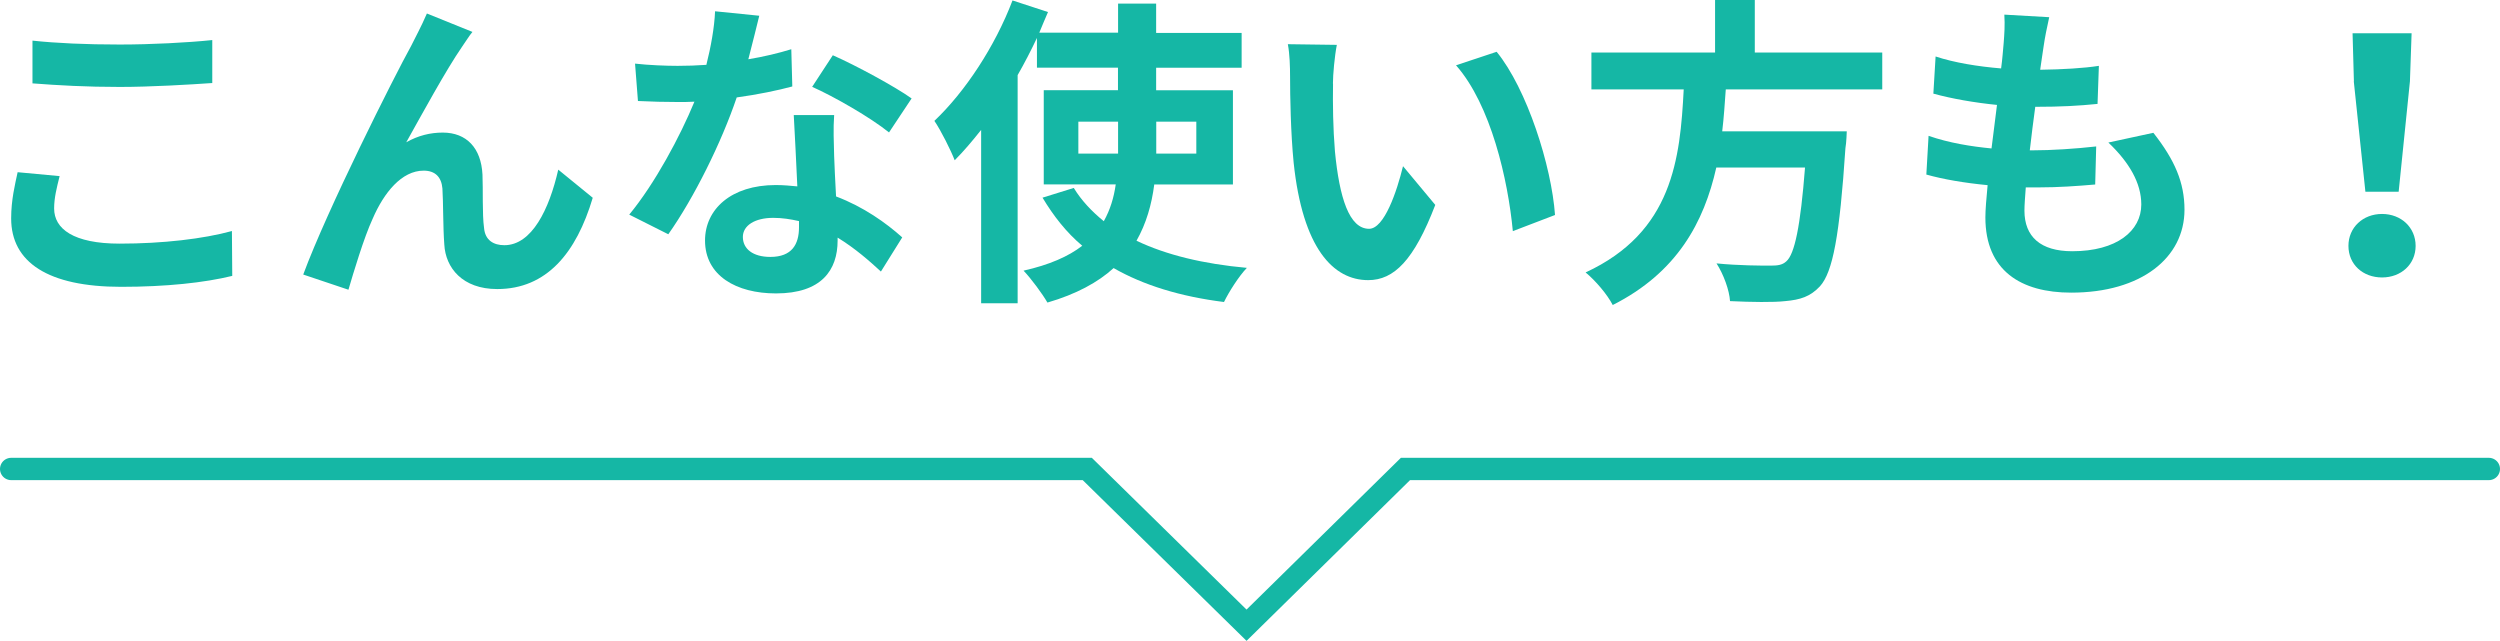 <?xml version="1.0" encoding="UTF-8"?>
<svg id="_レイヤー_2" data-name="レイヤー 2" xmlns="http://www.w3.org/2000/svg" viewBox="0 0 224 57.43">
  <defs>
    <style>
      .cls-1 {
        fill: #15b7a5;
      }

      .cls-2 {
        fill: none;
        stroke: #15b7a5;
        stroke-linecap: round;
        stroke-miterlimit: 10;
        stroke-width: 2px;
      }
    </style>
  </defs>
  <g id="_レイヤー_1-2" data-name="レイヤー 1">
    <g>
      <path class="cls-1" d="M5.34,15.79c-.26,1.04-.49,1.94-.49,2.89,0,1.82,1.73,3.15,5.87,3.15,3.87,0,7.52-.43,10.06-1.13l.03,4.02c-2.49.61-5.93.98-9.95.98-6.56,0-9.86-2.2-9.86-6.13,0-1.68.35-3.06.58-4.14l3.76.35ZM2.91,3.64c2.14.23,4.8.35,7.81.35,2.83,0,6.1-.17,8.3-.4v3.85c-2,.14-5.55.35-8.27.35-3.01,0-5.49-.14-7.84-.32v-3.82Z"/>
      <path class="cls-1" d="M41.4,4.19c-1.42,2.05-3.59,6.04-5,8.56,1.07-.61,2.17-.87,3.27-.87,2.14,0,3.44,1.39,3.56,3.76.06,1.27-.03,3.59.14,4.77.09,1.13.87,1.56,1.82,1.56,2.46,0,4.02-3.21,4.83-6.77l3.09,2.52c-1.47,4.94-4.13,8.18-8.56,8.18-3.12,0-4.63-1.91-4.74-3.99-.12-1.53-.09-3.87-.17-5.03-.09-1.01-.64-1.59-1.68-1.59-1.97,0-3.56,1.97-4.57,4.31-.78,1.68-1.73,4.86-2.17,6.36l-4.05-1.36c2.11-5.73,8.15-17.75,9.66-20.47.38-.78.9-1.71,1.42-2.92l4.08,1.65c-.29.35-.61.87-.93,1.33Z"/>
      <path class="cls-1" d="M70.98,7.75c-1.3.35-3.07.72-4.97.98-1.36,4.02-3.82,8.99-6.13,12.26l-3.5-1.76c2.31-2.8,4.57-7.03,5.84-10.12-.49.03-.98.03-1.47.03-1.19,0-2.34-.03-3.59-.09l-.26-3.35c1.24.14,2.78.2,3.82.2.84,0,1.71-.03,2.57-.09.4-1.59.72-3.33.78-4.8l3.96.4c-.23.93-.58,2.37-.98,3.9,1.39-.23,2.72-.55,3.85-.9l.09,3.33ZM74.74,10.32c-.09,1.21-.03,2.4,0,3.67.03.81.09,2.2.17,3.61,2.46.93,4.48,2.37,5.93,3.67l-1.91,3.06c-1.01-.93-2.31-2.08-3.88-3.04v.26c0,2.66-1.45,4.74-5.52,4.74-3.56,0-6.36-1.59-6.36-4.74,0-2.8,2.34-4.97,6.33-4.97.67,0,1.33.06,1.94.12-.09-2.14-.23-4.66-.32-6.39h3.61ZM71.59,19.81c-.75-.17-1.5-.29-2.31-.29-1.65,0-2.72.69-2.72,1.71,0,1.07.9,1.79,2.46,1.79,1.94,0,2.57-1.13,2.57-2.66v-.55ZM79.65,11.86c-1.65-1.33-4.92-3.21-6.88-4.08l1.85-2.83c2.05.9,5.61,2.83,7.06,3.87l-2.02,3.04Z"/>
      <path class="cls-1" d="M103.42,16.54c-.23,1.79-.72,3.5-1.59,5.03,2.66,1.27,5.99,2.08,9.89,2.43-.72.75-1.62,2.17-2.05,3.06-3.9-.49-7.2-1.5-9.89-3.04-1.39,1.27-3.35,2.34-5.93,3.09-.43-.75-1.45-2.14-2.14-2.86,2.31-.52,4.02-1.27,5.26-2.23-1.42-1.19-2.57-2.66-3.56-4.31l2.8-.87c.69,1.13,1.62,2.11,2.69,2.98.58-1.04.9-2.11,1.07-3.3h-6.45v-8.44h6.65v-2.02h-7.26v-2.66c-.52,1.1-1.1,2.23-1.73,3.33v20.44h-3.27v-15.53c-.78.98-1.56,1.91-2.37,2.72-.32-.84-1.24-2.69-1.82-3.53,2.75-2.6,5.44-6.68,7-10.79l3.18,1.04c-.26.61-.52,1.21-.78,1.85h7.06V.32h3.41v2.63h7.66v3.12h-7.66v2.02h6.88v8.44h-7.06ZM100.18,13.76v-2.86h-3.56v2.86h3.56ZM103.6,10.9v2.86h3.59v-2.86h-3.59Z"/>
      <path class="cls-1" d="M119.44,7.49c-.03,1.85,0,4.02.17,6.07.4,4.14,1.27,6.94,3.06,6.94,1.36,0,2.49-3.35,3.04-5.61l2.89,3.47c-1.91,4.97-3.7,6.74-6.01,6.74-3.12,0-5.87-2.83-6.68-10.53-.26-2.63-.32-5.96-.32-7.72,0-.81-.03-2.02-.2-2.89l4.39.06c-.2,1.01-.35,2.69-.35,3.47ZM139.34,19.26l-3.79,1.45c-.43-4.6-1.97-11.33-5.09-14.86l3.64-1.21c2.72,3.33,4.92,10.24,5.23,14.63Z"/>
      <path class="cls-1" d="M154.63,8.01c-.09,1.24-.17,2.52-.32,3.76h11.16s-.03,1.04-.12,1.5c-.52,7.87-1.13,11.1-2.28,12.38-.87.93-1.76,1.21-3.12,1.33-1.07.12-3.01.09-4.94,0-.06-.98-.58-2.4-1.21-3.38,2,.2,4.02.2,4.86.2.64,0,1.04-.06,1.39-.38.75-.64,1.27-3.15,1.68-8.41h-7.95c-1.1,4.89-3.5,9.4-9.28,12.32-.49-.95-1.53-2.17-2.43-2.92,7.81-3.61,8.47-10.21,8.79-16.4h-8.27v-3.3h11.08V0h3.56v4.71h11.42v3.3h-14Z"/>
      <path class="cls-1" d="M192.95,11.91c1.91,2.43,2.78,4.45,2.78,6.88,0,4.31-3.88,7.43-10.15,7.43-4.51,0-7.69-1.97-7.69-6.74,0-.69.09-1.71.2-2.89-2.08-.2-3.96-.52-5.49-.95l.2-3.47c1.85.64,3.79.95,5.64,1.13.17-1.27.32-2.6.49-3.9-2-.2-4.02-.55-5.7-1.01l.2-3.33c1.65.55,3.79.9,5.87,1.07.12-.87.17-1.65.23-2.28.06-.78.12-1.59.06-2.54l4.02.23c-.23,1.04-.38,1.79-.49,2.54-.09.49-.17,1.24-.32,2.17,2.05-.03,3.9-.14,5.26-.35l-.12,3.41c-1.71.17-3.27.26-5.58.26-.17,1.27-.35,2.63-.49,3.9h.2c1.76,0,3.88-.14,5.75-.35l-.09,3.41c-1.62.14-3.3.26-5.06.26h-1.16c-.06.84-.12,1.56-.12,2.08,0,2.34,1.45,3.64,4.28,3.64,3.99,0,6.19-1.82,6.19-4.19,0-1.94-1.1-3.79-2.95-5.55l4.02-.87Z"/>
      <path class="cls-1" d="M210.42,22.03c0-1.65,1.3-2.86,3.01-2.86s3.01,1.21,3.01,2.86-1.3,2.83-3.01,2.83-3.01-1.16-3.01-2.83ZM210.91,7.29l-.12-4.31h5.29l-.15,4.31-1.01,9.89h-2.98l-1.04-9.89Z"/>
    </g>
    <polyline class="cls-2" points="1 42.02 97.42 42.02 111.69 56.02 125.93 42.02 223 42.02"/>
  </g>
</svg>